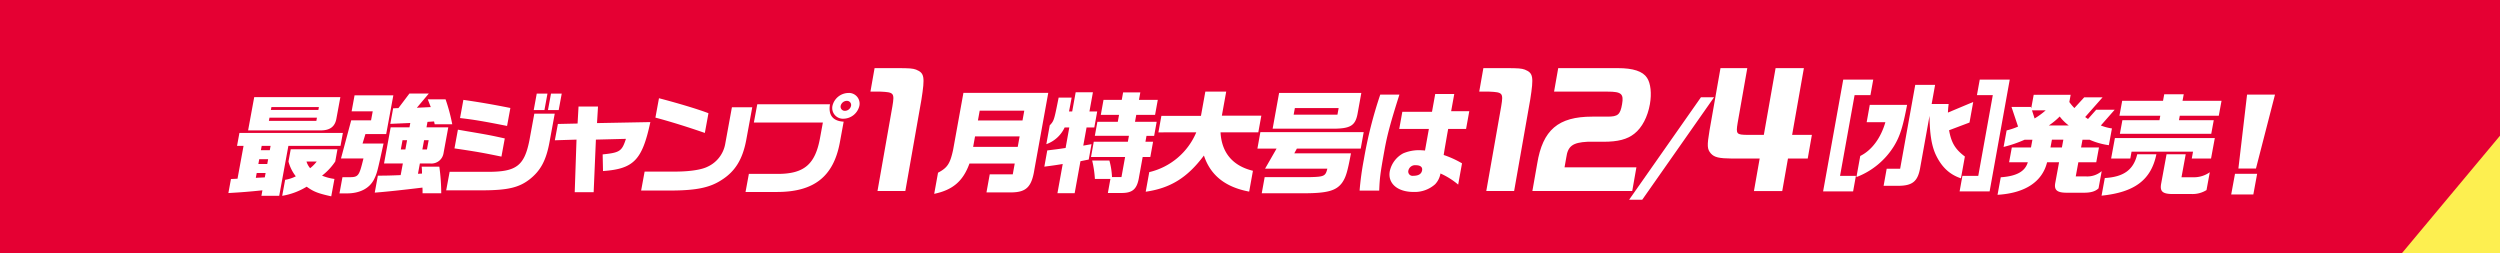 <svg height="76" viewBox="0 0 750 76" width="750" xmlns="http://www.w3.org/2000/svg"><rect x="0" y="0" width="750" height="76" fill="#333333" stroke="none"/><g fill-rule="evenodd"><path d="m47.479-.011h786.526l-63.479 76.023h-786.526z" fill="#fdef50"/><path d="m-2.521-.011h786.526l-63.479 76.023h-786.526z" fill="#e50033"/><g fill="#fff"><path d="m69.287 53.709-.773 4.206c3.978-.23 6.1-.394 10.212-.821l-.3 1.643h5.338l2.753-14.982h15.638l.713-3.877h-31.039l-.713 3.877h1.951l-1.811 9.855zm7.458-.361.266-1.448h2.669l-.242 1.314zm.761-4.14.266-1.446h2.669l-.266 1.446zm.761-4.14.242-1.314h2.669l-.242 1.314zm-2-15.935-1.836 9.988h21.769c2.738 0 4.271-1.084 4.712-3.483l1.2-6.505zm4.4 7.13.175-.953h14.241l-.175.953h-14.236zm.6-3.285.157-.854h14.244l-.157.854h-14.235zm19.973 11.8h-14.022l-.676 3.68a12.328 12.328 0 0 0 2.2 4.436 10.7 10.7 0 0 1 -3.2 1.051l-.882 4.8a20.474 20.474 0 0 0 7.34-2.736c2.118 1.511 3.362 2 7.374 2.891l.96-5.224a14.2 14.2 0 0 1 -3.72-.986 18.056 18.056 0 0 0 3.961-4.238zm-6.22 3.68a11.217 11.217 0 0 1 -1.977 2 5.668 5.668 0 0 1 -1.1-2h3.08zm7.279-.92h6.741c-1.344 5.454-1.483 5.651-4.626 5.618h-1.676l-.894 4.863h2.122c3.963.033 6.916-1.511 8.279-4.271.9-1.906.922-2.037 2.818-10.678h-6.3l.868-2.858h6.228l2.141-11.605h-11.633l-.881 4.8h6.331l-.5 2.694h-5.954zm17.9 4.994c-3.07.131-4.444.164-6.84.164l-.936 5.093c3.122-.23 8.112-.756 14.308-1.511a15.857 15.857 0 0 1 .029 1.709h5.612a59.251 59.251 0 0 0 -.572-7.987h-5.3a16.5 16.5 0 0 1 .1 2.07l-1.209.066.567-3.088h3.183a3.661 3.661 0 0 0 3.9-2.99l1.443-7.853h-6.536l.3-1.643 1.974-.131.185.854h5.27a52.509 52.509 0 0 0 -2.011-7.491h-5.338l.906 2.333-4.177.2 3.591-4.271h-5.818l-3.3 4.37-1.586.066-.857 4.666 6-.263-.243 1.305h-5.644l-1.992 10.842h5.646zm.044-7.688.514-2.793h1.368l-.513 2.793zm6.468 0 .513-2.793h1.376l-.513 2.793h-1.369zm7.147 12.255h11.053c7.364-.033 10.725-.821 13.87-3.22 3.432-2.661 5.106-5.815 6.117-11.5l1.521-8.28h-6.125l-1.492 8.115c-1.507 7.458-3.9 9.3-12.083 9.331h-11.829zm19.255-24.707c-5.612-1.117-9.3-1.741-14.1-2.431l-1 5.454c4.29.493 7.307 1.018 14.109 2.366zm-1.678 9.134c-4.376-.953-4.8-1.051-11.607-2.2l-2.454-.427-1.032 5.618c6.862 1.019 8.319 1.281 14.091 2.464zm9.587-13.438-.905 4.928h3.216l.906-4.928zm3.372 4.928h3.217l.906-4.928h-3.217zm2.059 9.068 6.5-.2-.537 15.771h5.681l.673-15.771 9.009-.23c-1.2 3.713-1.822 4.14-6.983 4.666l.108 4.994c9.224-.657 11.76-3.286 14.2-14.687l-16 .3.3-4.961h-5.844l-.285 5.093-5.91.131zm30.172-6.8c4.243 1.117 9.843 2.858 14.828 4.6l1.086-5.914c-2.84-1.117-9.032-2.99-14.845-4.5zm22.948-3.089-2.023 11.066a9.319 9.319 0 0 1 -5.316 6.768c-1.772.887-5.188 1.413-9.266 1.446h-9.582l-1.044 5.684h9.479c7.267-.066 11.222-.92 14.644-3.154 4.064-2.563 6.3-6.177 7.393-11.927l1.818-9.89h-6.091zm6.588 4.567h20.7l-.809 4.4c-1.423 8.115-4.761 11.007-12.768 11.007h-8.624l-1 5.421h9.582c10.956-.033 16.764-4.633 18.68-14.687l1.177-6.407c-3.221-.164-4.668-1.971-4.1-5.224h-21.817zm28.391-8.871a5 5 0 0 0 -4.813 3.844 3.209 3.209 0 0 0 3.326 3.877 4.982 4.982 0 0 0 4.75-3.877 3.2 3.2 0 0 0 -3.251-3.851zm-.537 2.366a1.24 1.24 0 0 1 1.3 1.479 1.9 1.9 0 0 1 -1.852 1.511 1.254 1.254 0 0 1 -1.262-1.511 1.949 1.949 0 0 1 1.826-1.486z"/><path d="m280.261 58.153c5.583-1.169 8.66-3.808 10.573-9.086h13.582l-.586 3.24h-6.911l-.979 5.412h7.56c4.426-.067 6.022-1.7 6.827-6.915l4.151-22.949h-25.453l-3.069 16.97c-.9 4.243-1.715 5.512-4.547 6.982zm11.684-14.1.568-3.14h13.377l-.568 3.14zm1.432-7.917.532-2.94h13.376l-.531 2.94zm24.213-6.848-.361 1.8c-1 4.977-1.125 5.278-2.307 6.514l-1.022 5.652a9.614 9.614 0 0 0 5.491-5.011h1.4l-1.112 6.147c-2.359.367-2.775.4-5.5.735l-.879 4.875c2.8-.367 3.26-.434 5.516-.8l-1.583 8.752h5.167l1.734-9.587 2.486-.5.833-4.61-2.473.434.985-5.445h2.326l.87-4.81h-2.326l1.039-5.746h-5.174l-1.039 5.746h-.958c.354-1.77.408-2.071.783-4.142h-3.9zm10.86 11.458h10.229l-.32 1.77h-10.229l-.83 4.584h10.229l-1.087 6.013h-2.842a21.724 21.724 0 0 0 -.782-4.944h-5.166a31.774 31.774 0 0 1 .817 5.512h4.652l-.761 4.209h3.729c3.677.1 5.058-1.1 5.644-4.911l1.067-5.879h2.292l.828-4.577h-2.292l.32-1.77h2.292l.76-4.213h-6.5l.374-2.071h5.645l.816-4.51h-5.645l.405-2.238h-5.165l-.405 2.238h-5.474l-.815 4.51h5.474l-.375 2.071h-6.124zm30.428-1.036a20.353 20.353 0 0 1 -14.1 11.926l-1.064 5.879c7.412-1.069 12.5-4.209 17.462-10.857 1.969 5.946 6.427 9.487 13.575 10.823l1.129-6.247c-6.063-1.47-9.387-5.412-9.719-11.525h11.329l.91-5.009h-11.842l1.305-7.216h-6.263l-1.316 7.282h-11.87l-.894 4.944zm18.343 4.877h5.748l-3.448 6.013h18.679c-.541 2.238-.954 2.439-5.248 2.539h-13.552l-.876 4.844h12.9c6.78-.033 9.41-.768 11.167-3.107 1.151-1.637 1.641-3.207 2.7-8.886h-17l.766-1.4h19.159l.894-4.944h-31zm6.51-16.7-1.939 10.723h18.269c5.07-.033 6.533-.935 7.2-4.443l1.136-6.28zm4.369 6.513.356-1.971h13.137l-.36 1.971zm25.977-6.013a128.346 128.346 0 0 0 -4.924 19.475 86.5 86.5 0 0 0 -1.275 9.32h5.884c.154-3.875.321-5.178 1.614-12.327.8-4.409 1.828-8.218 4.449-16.469h-5.748zm13.423 16.771c-.741-.067-1.316-.1-1.693-.1a12.1 12.1 0 0 0 -4.822.935 7.937 7.937 0 0 0 -4.051 5.378c-.659 3.641 2.3 6.213 7.121 6.213a9.207 9.207 0 0 0 6.472-2.3 6.152 6.152 0 0 0 1.613-3.24 21.89 21.89 0 0 1 5.314 3.34l1.151-6.384a28.958 28.958 0 0 0 -5.5-2.505l.268-1.67.757-4.376.32-1.77h5.372l.96-5.311h-5.439l.936-5.178h-5.713l-.966 5.343h-8.9l-.93 5.144h8.895zm-2.748 4.41c1.369 0 2.053.568 1.878 1.537-.2 1.1-1.083 1.637-2.691 1.637a1.281 1.281 0 0 1 -1.421-1.6 2.052 2.052 0 0 1 2.231-1.574z"/><path d="m262.374 20.437-1.242 7.051h3.009c4.055.18 4.24.4 3.589 4.356l-4.484 25.465h8.354l4.831-27.441c1.076-6.871.906-7.949-1.607-8.982-1.014-.359-1.9-.449-5.759-.449z"/><path d="m445.011 20.437-1.241 7.051h3.009c4.055.18 4.24.4 3.589 4.356l-4.484 25.465h8.353l4.832-27.441c1.075-6.871.906-7.949-1.607-8.982-1.015-.359-1.9-.449-5.759-.449zm21.211 7.051h16.078c4.132 0 4.867.674 4.321 3.773-.553 3.144-1.24 3.728-4.384 3.728h-4.581c-10.194 0-14.85 4-16.495 14.1l-1.447 8.219h29.955l1.25-7.1h-21.558l.514-2.919c.474-3.458 1.921-4.536 6.362-4.761h4.8c4.357 0 7.133-.719 9.275-2.425 2.292-1.8 3.984-5.03 4.656-8.847.562-3.189.246-6.243-.853-7.9-1.269-1.976-4.157-2.919-8.783-2.919h-17.869zm44.057 1.7-21.538 30.722h3.934l21.539-30.723h-3.935zm5.868-8.749-3.29 18.683c-.77 4.626-.719 5.614.4 6.916 1.052 1.168 2.433 1.482 6.378 1.527h8.265l-1.716 9.746h8.488l1.716-9.746h5.928l1.249-7.1h-5.928l3.527-20.03h-8.488l-3.527 20.03h-4.849c-3.36-.045-3.553-.225-3.013-3.548l2.9-16.482h-8.038z"/><path d="m546.932 57.422h9l.839-4.662h-4.757l4.36-24.213h4.757l.839-4.662h-9zm10-4.293a22.793 22.793 0 0 0 11.255-9.29c1.8-2.951 2.676-5.735 3.94-12.375h-11.195l-.932 5.199h5.613c-1.371 4.762-4.082 8.418-7.539 10.128zm8.153 2.616h4.449c4.284-.034 5.861-1.375 6.553-5.6l2.772-15.393c.066 5.332.58 8.753 1.8 11.5 1.748 3.79 4.171 6.1 7.628 7.244l1.178-6.54c-2.893-2.18-4.055-4.091-4.742-7.881l6.133-2.314 1.111-6.171-7.59 3.186c.068-1.14.064-1.308.225-2.582h-5.1l1.033-5.735h-5.955l-4.529 25.152h-4.039zm31.8 1.677 6.039-33.536h-9l-.84 4.662h4.757l-4.36 24.213h-4.757l-.839 4.662h9z"/><path d="m603.452 32.09 1.965 5.881a18.935 18.935 0 0 1 -3.428 1.15l-.912 4.961a37.62 37.62 0 0 0 6.319-2.168h2.327l-.429 2.333h-5.749l-.815 4.435h5.612c-.815 2.76-3.368 4.173-8.116 4.5l-.966 5.258c8.235-.493 13.408-3.877 14.865-9.758h3.593l-1.141 6.21c-.392 2.136.558 2.924 3.467 2.924h5.1c2.122 0 3.461-.394 4.417-1.314l.948-5.158a6.652 6.652 0 0 1 -4.773 1.577h-3.011l.779-4.238h5.372l.815-4.435h-5.372l.428-2.333h2.122a21.173 21.173 0 0 0 5.789 1.643l.924-5.027a14.46 14.46 0 0 1 -3.327-.887l4.154-4.731h-5.543l-2.466 2.787-.85-.591 5.228-5.914h-5.51l-2.953 3.22a14.433 14.433 0 0 1 -1.515-1.807l.4-2.169h-11.089l-.743 4.041-.1-.394h-5.817zm10.25 1.019a22.428 22.428 0 0 1 -3.321 2.431l-.781-2.432h4.1zm.946 4.534a21.313 21.313 0 0 0 3.267-2.694 13.19 13.19 0 0 0 2.722 2.694zm3.92 6.6h-3.422l.428-2.333h3.426zm22.6 2.037c-1.091 4.633-4.022 6.8-9.729 7.13l-.972 5.29c9.94-1.019 14.866-4.731 16.45-12.419h-5.749zm-6.7-4.863-1.13 6.144h5.749l.381-2.07h18.442l-.381 2.07h5.784l1.129-6.144h-29.977zm1.368-6.7h12.251l-.247 1.347h-11.125l-.749 4.074h27.411l.749-4.074h-10.438l.248-1.347h11.7l.821-4.468h-11.7l.362-1.971h-5.851l-.363 1.971h-12.251zm14.13 11.565-1.588 8.641c-.481 2.431.263 3.22 3.228 3.286h5.955a7.97 7.97 0 0 0 4.392-1.183l.984-5.355a8.2 8.2 0 0 1 -4.76 1.511h-3.73l1.268-6.9zm24.153-17.906-2.6 22.178h5.27l5.711-22.177h-8.384zm-3.619 23.756-1.141 6.21h6.641l1.141-6.21z"/></g></g></svg>